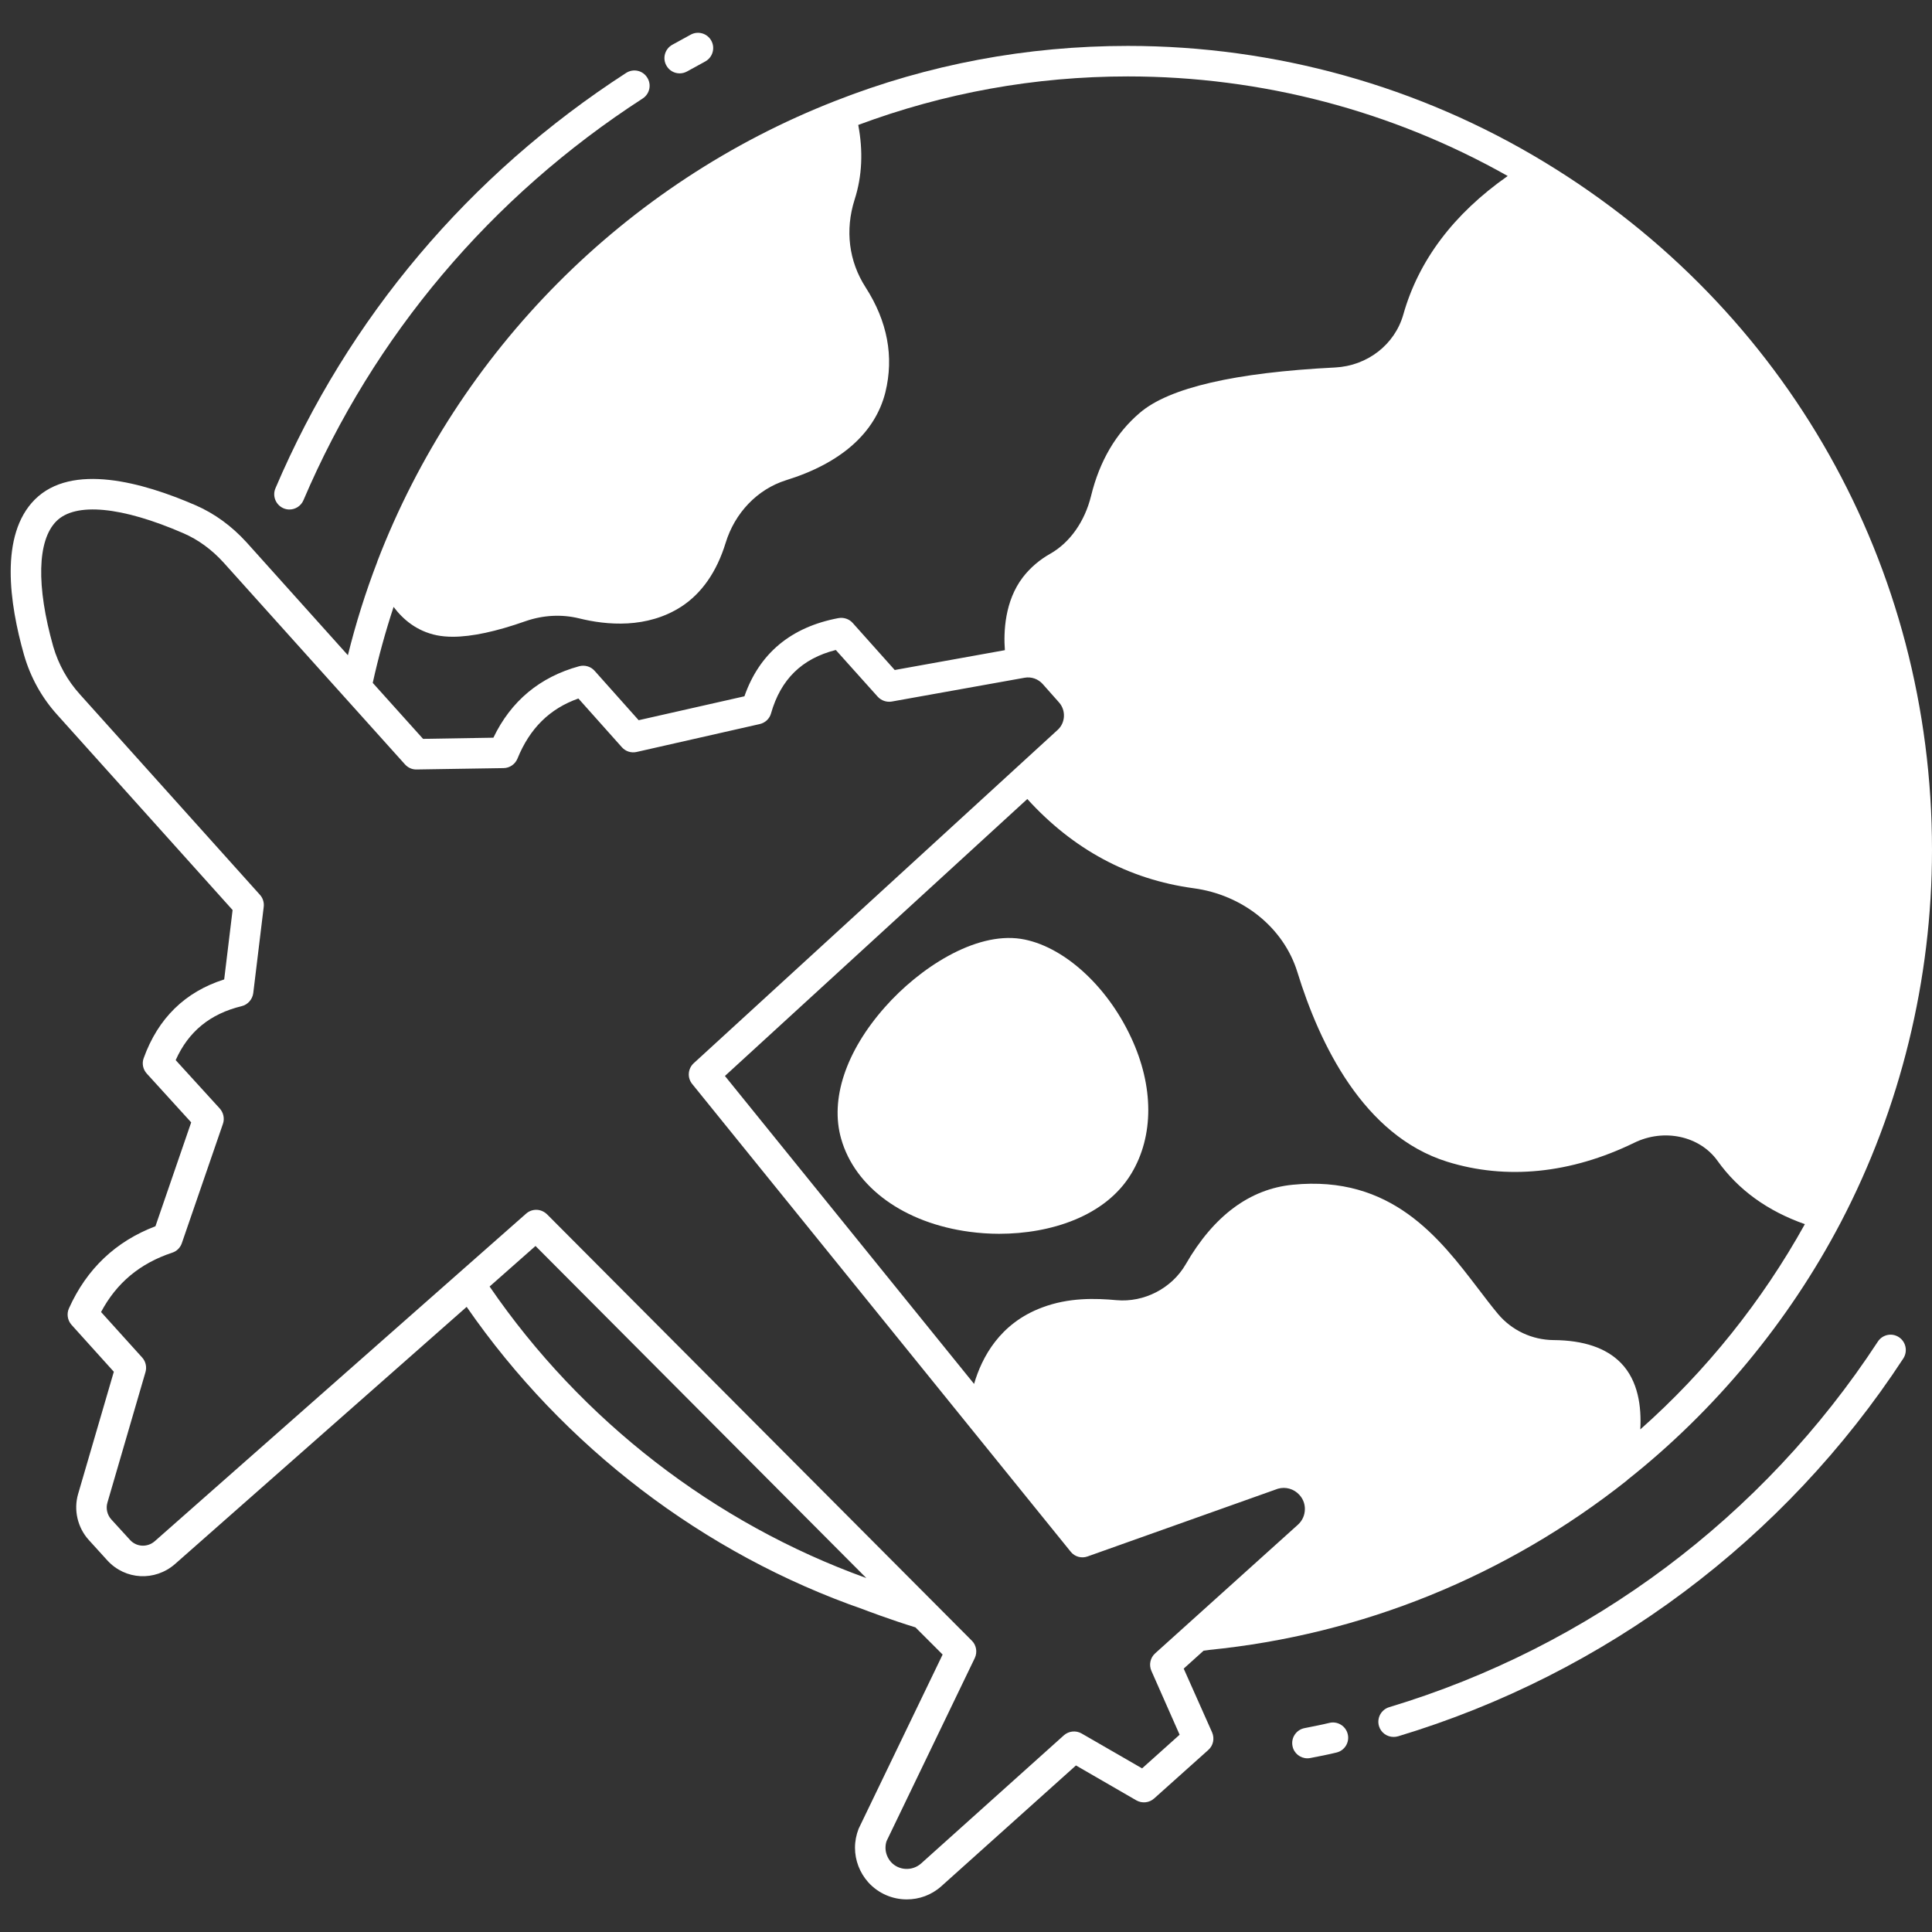 <svg xmlns="http://www.w3.org/2000/svg" xmlns:xlink="http://www.w3.org/1999/xlink" width="96" zoomAndPan="magnify" viewBox="0 0 72 72" height="96" preserveAspectRatio="xMidYMid meet" version="1.0"><rect x="0" y="0" width="72" height="72" fill="#333333" stroke="none"/><defs><clipPath id="0fab180716"><path d="M 24 1.125 L 27 1.125 L 27 3 L 24 3 Z M 24 1.125 " clip-rule="nonzero"/></clipPath><clipPath id="a11901a6d2"><path d="M 0 1.125 L 72 1.125 L 72 70.875 L 0 70.875 Z M 0 1.125 " clip-rule="nonzero"/></clipPath></defs><path fill="#ffffff" d="M 49.543 64.207 C 49.238 64.281 48.926 64.34 48.617 64.402 C 48.309 64.461 48.105 64.762 48.168 65.07 C 48.219 65.34 48.457 65.527 48.723 65.527 C 48.762 65.527 48.797 65.523 48.832 65.516 C 49.16 65.453 49.484 65.391 49.805 65.312 C 50.109 65.242 50.301 64.934 50.227 64.629 C 50.156 64.324 49.848 64.133 49.543 64.207 Z M 49.543 64.207 " fill-opacity="1" fill-rule="nonzero"/><path fill="#ffffff" d="M 70.766 49.832 C 70.504 49.66 70.152 49.734 69.98 50 C 65.707 56.535 59.242 61.371 51.773 63.621 C 51.473 63.711 51.301 64.027 51.391 64.328 C 51.465 64.574 51.691 64.73 51.934 64.73 C 51.988 64.73 52.047 64.723 52.102 64.707 C 59.824 62.383 66.516 57.379 70.934 50.621 C 71.102 50.355 71.027 50.004 70.766 49.832 Z M 70.766 49.832 " fill-opacity="1" fill-rule="nonzero"/><g clip-path="url(#0fab180716)"><path fill="#ffffff" d="M 25.328 2.734 C 25.422 2.734 25.516 2.711 25.602 2.664 L 26.285 2.289 C 26.559 2.137 26.66 1.789 26.508 1.516 C 26.359 1.242 26.012 1.141 25.738 1.293 L 25.055 1.668 C 24.781 1.82 24.68 2.164 24.832 2.438 C 24.934 2.629 25.129 2.734 25.328 2.734 Z M 25.328 2.734 " fill-opacity="1" fill-rule="nonzero"/></g><path fill="#ffffff" d="M 10.562 18.941 C 10.637 18.973 10.711 18.988 10.785 18.988 C 11.008 18.988 11.219 18.855 11.309 18.641 C 13.926 12.508 18.297 7.328 23.949 3.672 C 24.215 3.5 24.289 3.148 24.117 2.887 C 23.949 2.621 23.598 2.547 23.332 2.719 C 17.488 6.5 12.969 11.852 10.266 18.195 C 10.141 18.484 10.277 18.816 10.562 18.941 Z M 10.562 18.941 " fill-opacity="1" fill-rule="nonzero"/><g clip-path="url(#a11901a6d2)"><path fill="#ffffff" d="M 44.113 62.184 L 44.855 61.516 L 45.059 61.488 C 50.754 60.922 56.141 58.734 60.641 55.164 L 60.641 55.16 C 60.641 55.156 60.645 55.156 60.648 55.152 C 63.922 52.562 66.672 49.238 68.602 45.551 C 70.824 41.301 72 36.504 72 31.676 C 72 21.109 66.602 11.527 57.559 6.043 C 52.895 3.211 47.527 1.711 42.035 1.711 C 38.266 1.711 34.594 2.398 31.125 3.762 C 23.297 6.82 17.078 13.078 14.059 20.93 L 14.062 20.934 C 14.062 20.934 14.062 20.938 14.062 20.938 L 14.059 20.938 C 13.625 22.066 13.258 23.234 12.965 24.418 L 9.188 20.211 C 8.633 19.602 7.996 19.137 7.285 18.828 C 5.316 17.973 2.676 17.238 1.297 18.617 C -0.02 19.938 0.352 22.492 0.895 24.406 C 1.137 25.242 1.551 25.992 2.129 26.633 L 8.668 33.914 L 8.355 36.5 C 6.902 36.961 5.891 37.945 5.355 39.434 C 5.281 39.629 5.328 39.852 5.469 40.008 L 7.125 41.828 L 5.793 45.699 C 4.312 46.262 3.23 47.289 2.57 48.758 C 2.477 48.961 2.516 49.203 2.664 49.371 L 4.242 51.121 L 2.91 55.68 C 2.738 56.273 2.891 56.93 3.309 57.391 L 4.004 58.156 C 4.672 58.883 5.773 58.938 6.52 58.289 L 17.391 48.703 C 20.996 53.914 26.227 57.91 32.176 59.977 C 32.219 59.996 33.199 60.367 34.117 60.648 L 35.129 61.66 L 32 68.148 C 31.91 68.379 31.863 68.617 31.863 68.859 C 31.863 69.332 32.039 69.789 32.355 70.145 C 32.738 70.57 33.266 70.785 33.793 70.785 C 34.254 70.785 34.711 70.625 35.078 70.297 L 40.098 65.793 L 42.348 67.094 C 42.562 67.215 42.828 67.188 43.012 67.023 L 45.031 65.215 C 45.215 65.051 45.27 64.789 45.172 64.562 Z M 61.129 53.27 C 61.176 52.43 61.055 51.457 60.406 50.793 C 59.859 50.234 59.02 49.949 57.898 49.941 C 57.098 49.934 56.34 49.582 55.824 48.965 C 55.582 48.676 55.34 48.355 55.086 48.023 C 53.645 46.137 51.855 43.785 48.176 44.152 C 46.574 44.309 45.23 45.309 44.188 47.117 C 43.668 48.016 42.633 48.547 41.605 48.453 C 40.84 48.383 39.836 48.348 38.836 48.727 C 37.258 49.316 36.59 50.586 36.301 51.574 L 27.016 40.098 L 38.285 29.777 C 39.984 31.648 42.059 32.773 44.48 33.102 C 46.316 33.348 47.836 34.57 48.348 36.223 C 49.176 38.914 50.816 42.32 53.93 43.293 C 56.133 43.98 58.539 43.738 60.898 42.59 C 62.008 42.043 63.344 42.332 64.008 43.262 C 64.777 44.34 65.867 45.129 67.262 45.621 C 65.676 48.48 63.586 51.094 61.129 53.27 Z M 14.668 22.617 C 15.016 23.082 15.531 23.523 16.281 23.676 C 16.461 23.711 16.656 23.73 16.875 23.73 C 17.582 23.73 18.492 23.535 19.59 23.148 C 20.242 22.922 20.93 22.887 21.574 23.043 C 22.609 23.301 24.113 23.434 25.395 22.605 C 26.152 22.109 26.707 21.316 27.039 20.242 C 27.383 19.109 28.227 18.234 29.289 17.898 C 31.336 17.266 32.617 16.133 32.996 14.617 C 33.32 13.289 33.074 11.977 32.258 10.707 C 31.633 9.738 31.488 8.578 31.848 7.441 C 32.133 6.559 32.168 5.621 31.984 4.656 C 35.191 3.461 38.566 2.848 42.035 2.848 C 47.016 2.848 51.887 4.129 56.188 6.559 C 54.176 7.969 52.867 9.703 52.297 11.723 C 51.98 12.84 50.961 13.633 49.758 13.695 C 46.02 13.883 43.57 14.449 42.48 15.383 C 41.59 16.137 40.977 17.184 40.66 18.484 C 40.426 19.434 39.875 20.215 39.152 20.629 C 38.742 20.859 38.395 21.156 38.117 21.516 C 37.441 22.402 37.398 23.551 37.449 24.23 L 33.344 24.969 L 31.777 23.215 C 31.645 23.066 31.441 23 31.246 23.035 C 29.48 23.367 28.301 24.348 27.742 25.949 L 23.801 26.84 L 22.16 25 C 22.02 24.84 21.797 24.773 21.586 24.828 C 20.117 25.23 19.043 26.125 18.387 27.492 L 15.766 27.535 L 13.891 25.449 C 14.102 24.492 14.363 23.547 14.668 22.617 Z M 18.246 47.945 L 19.957 46.434 L 32.285 58.809 C 26.621 56.77 21.664 52.934 18.246 47.945 Z M 42.562 65.902 L 40.309 64.602 C 40.098 64.48 39.828 64.508 39.645 64.672 L 34.324 69.449 C 33.996 69.738 33.492 69.711 33.203 69.391 C 33.074 69.242 33 69.055 33 68.859 C 33 68.762 33.02 68.66 33.043 68.605 L 36.328 61.789 C 36.43 61.574 36.387 61.312 36.219 61.145 L 20.387 45.254 C 20.273 45.145 20.129 45.086 19.984 45.086 C 19.848 45.086 19.715 45.133 19.605 45.23 L 5.77 57.434 C 5.496 57.676 5.086 57.656 4.844 57.387 L 4.148 56.625 C 3.996 56.457 3.938 56.215 4.004 55.996 L 5.422 51.133 C 5.477 50.945 5.43 50.738 5.301 50.594 L 3.766 48.895 C 4.344 47.809 5.215 47.082 6.418 46.684 C 6.59 46.629 6.719 46.496 6.777 46.328 L 8.309 41.879 C 8.375 41.684 8.328 41.465 8.191 41.312 L 6.547 39.508 C 7.023 38.441 7.832 37.781 9.008 37.496 C 9.234 37.441 9.406 37.246 9.438 37.012 L 9.828 33.797 C 9.848 33.633 9.797 33.469 9.688 33.348 L 2.977 25.875 C 2.512 25.359 2.18 24.762 1.984 24.094 C 1.348 21.84 1.387 20.137 2.102 19.422 C 2.812 18.711 4.539 18.875 6.832 19.871 C 7.391 20.113 7.898 20.484 8.34 20.973 L 15.09 28.484 C 15.203 28.609 15.355 28.68 15.523 28.676 L 18.77 28.625 C 18.996 28.621 19.199 28.48 19.285 28.27 C 19.742 27.145 20.484 26.41 21.555 26.031 L 23.176 27.848 C 23.316 28.004 23.523 28.07 23.727 28.023 L 28.312 26.984 C 28.516 26.938 28.68 26.785 28.734 26.586 C 29.094 25.32 29.883 24.543 31.148 24.223 L 32.707 25.961 C 32.84 26.109 33.039 26.176 33.23 26.145 L 38.18 25.258 C 38.434 25.211 38.688 25.301 38.859 25.492 L 39.469 26.18 C 39.73 26.477 39.707 26.938 39.414 27.203 L 25.855 39.621 C 25.633 39.824 25.605 40.164 25.797 40.398 L 39.902 57.828 C 40.051 58.016 40.305 58.086 40.531 58.004 L 47.625 55.48 C 47.914 55.398 48.219 55.484 48.426 55.711 C 48.594 55.895 48.629 56.098 48.629 56.234 C 48.629 56.465 48.535 56.672 48.367 56.824 L 43.047 61.617 C 42.867 61.781 42.809 62.043 42.91 62.27 L 43.961 64.648 Z M 42.562 65.902 " fill-opacity="1" fill-rule="nonzero"/></g><path fill="#ffffff" d="M 38.043 34.988 C 36.328 34.727 34.258 36.082 32.973 37.539 C 31.52 39.184 30.926 40.969 31.348 42.441 C 31.863 44.254 33.699 45.582 36.137 45.906 C 36.492 45.953 36.859 45.98 37.234 45.98 C 39.152 45.98 41.203 45.328 42.16 43.738 C 43.008 42.336 43.004 40.48 42.148 38.656 C 41.238 36.703 39.59 35.23 38.043 34.988 Z M 38.043 34.988 " fill-opacity="1" fill-rule="nonzero"/></svg>